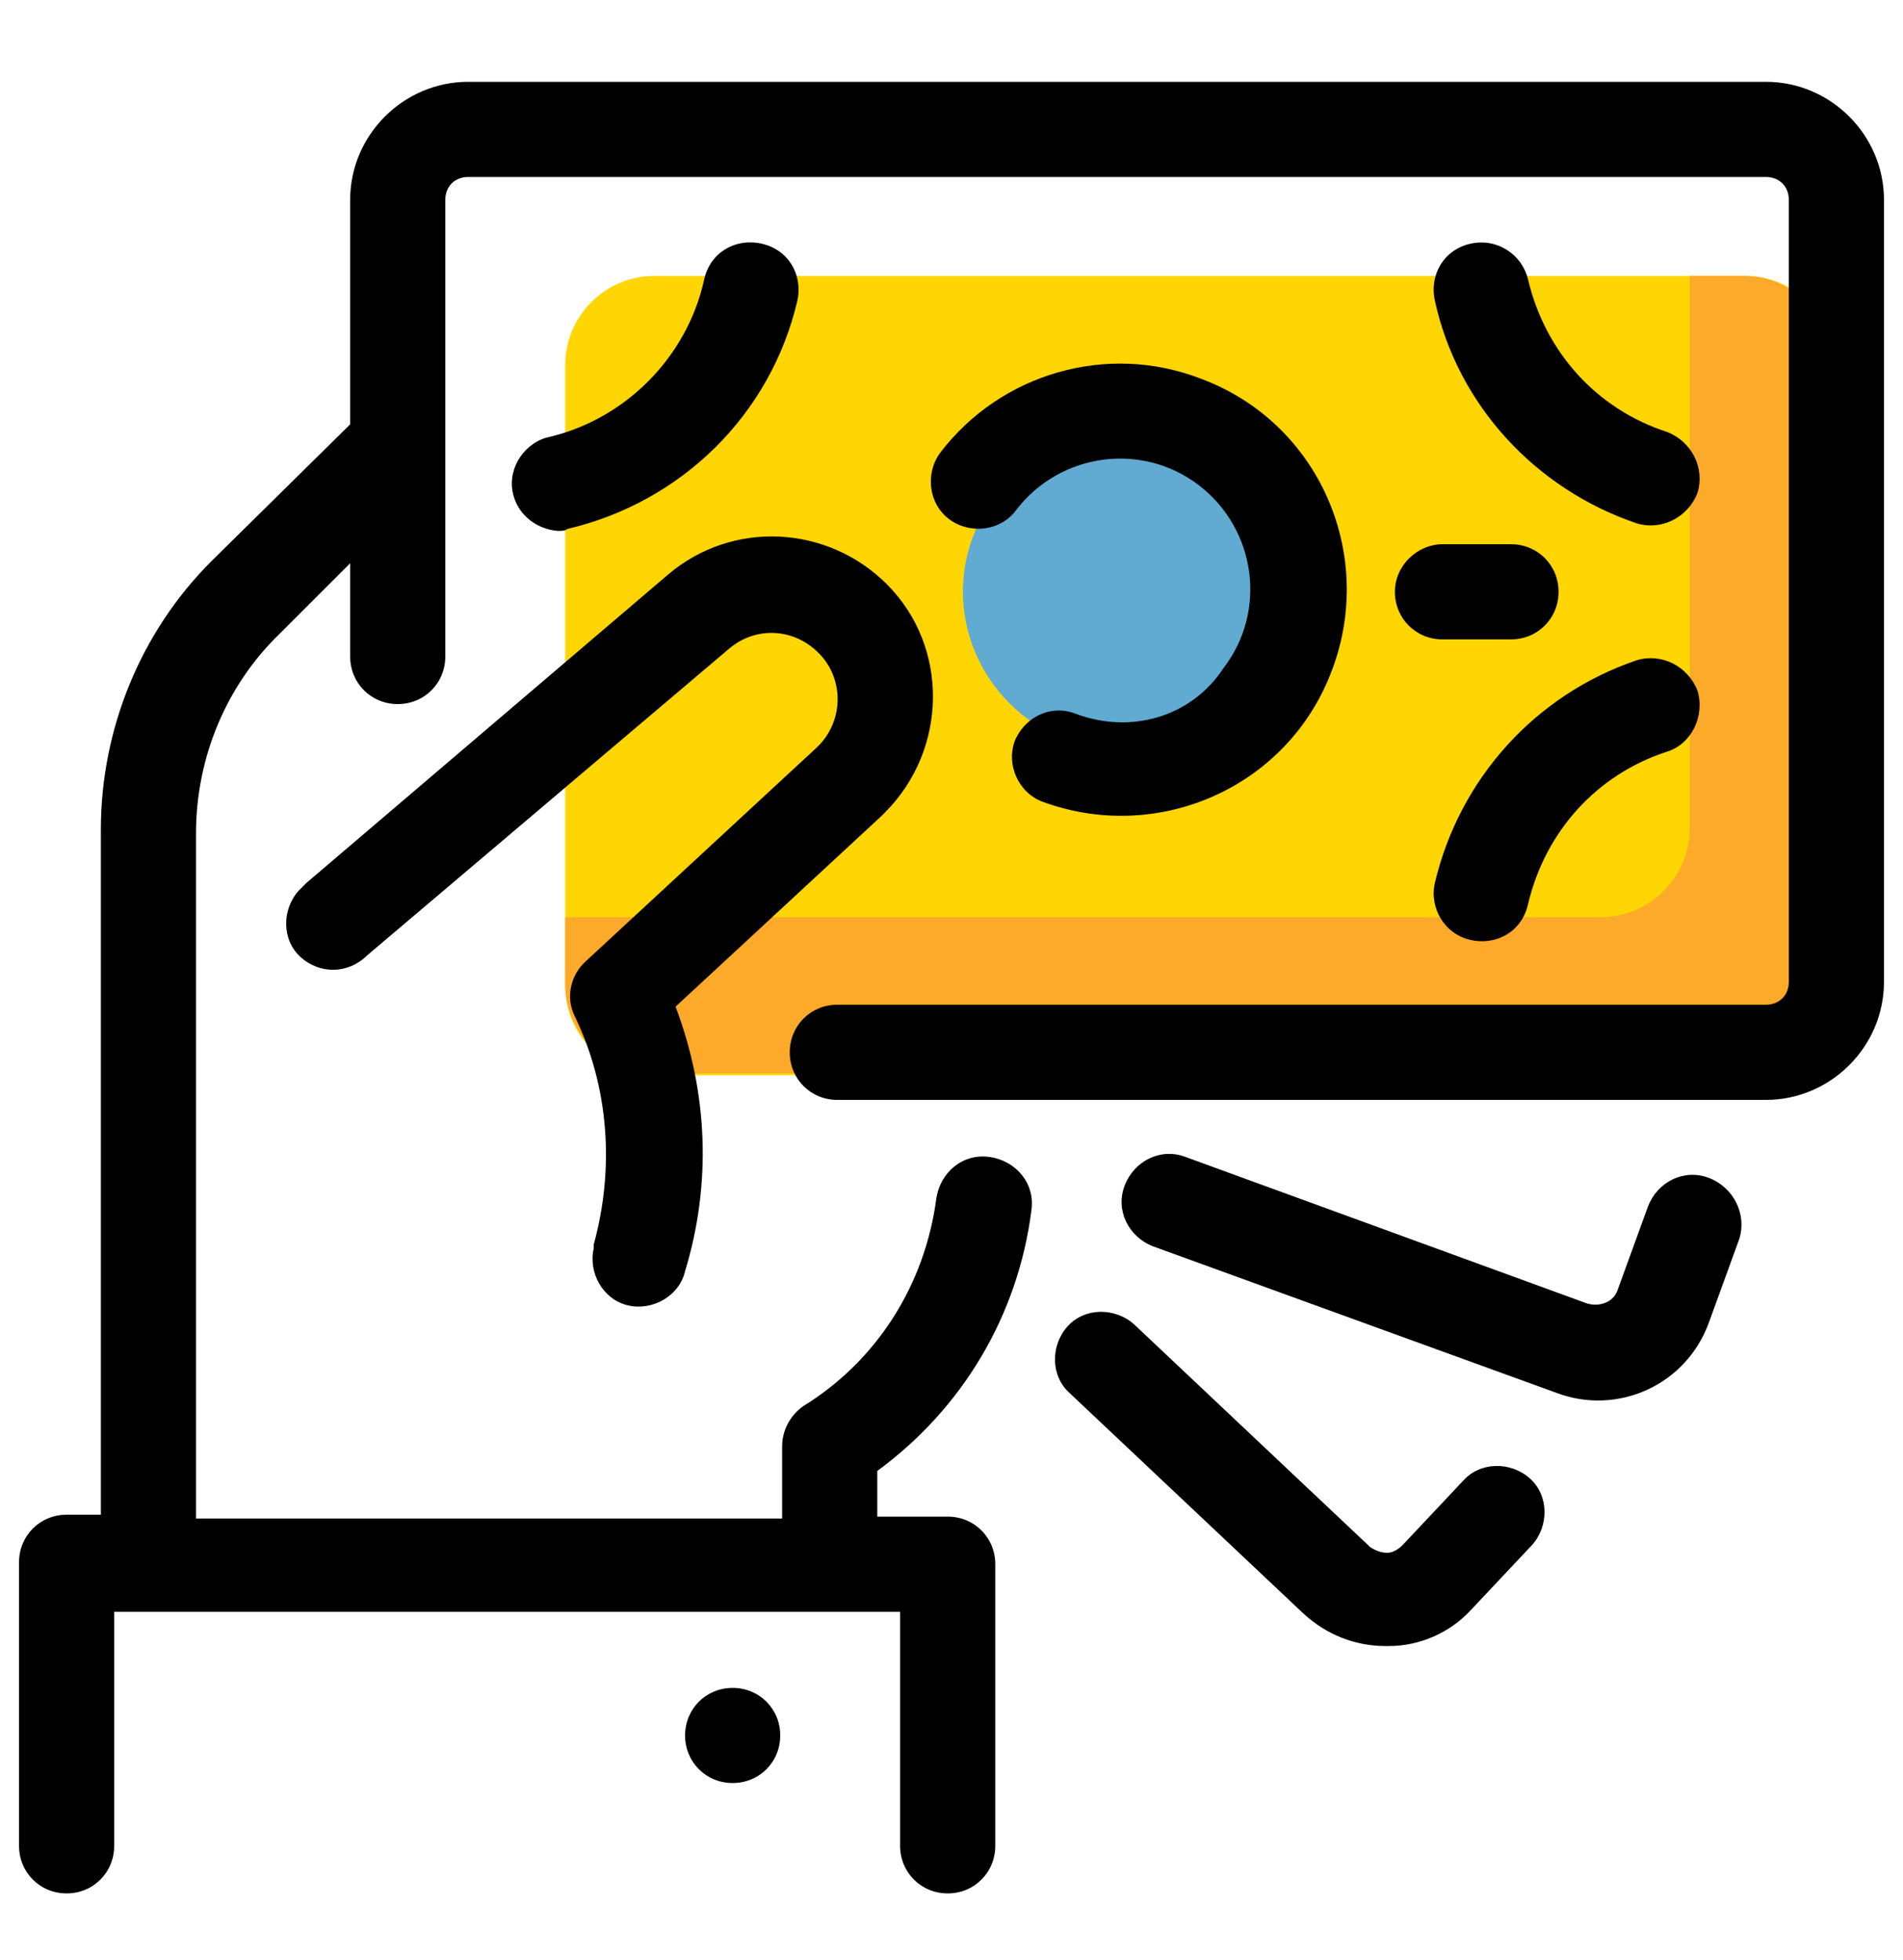 <?xml version="1.0" encoding="utf-8"?>
<!-- Generator: Adobe Illustrator 21.0.0, SVG Export Plug-In . SVG Version: 6.00 Build 0)  -->
<svg version="1.1" id="Layer_1" xmlns="http://www.w3.org/2000/svg" xmlns:xlink="http://www.w3.org/1999/xlink" x="0px" y="0px"
	 viewBox="0 0 100 103" style="enable-background:new 0 0 100 103;" xml:space="preserve">
<style type="text/css">
	.st0{fill:#FFD504;}
	.st1{fill:#FDA929;}
	.st2{fill:#61AAD2;}
</style>
<path class="st0" d="M91.6,56.5H34.4c-2.6,0-4.7-2.1-4.7-4.7V19.2c0-2.6,2.1-4.7,4.7-4.7h57.3c2.6,0,4.7,2.1,4.7,4.7v32.5
	C96.3,54.4,94.2,56.5,91.6,56.5z"/>
<path class="st1" d="M96.3,19.2v32.5c0,2.6-2.1,4.7-4.7,4.7H34.4c-2.6,0-4.7-2.1-4.7-4.7v-3.5h54.4c2.6,0,4.7-2.1,4.7-4.7v-29h2.9
	C94.2,14.5,96.3,16.7,96.3,19.2z"/>
<title>Artboard 21</title>
<path d="M46.3,42.9l-10.8,10c1.7,4.5,1.9,9.3,0.5,13.9c-0.3,1.3-1.7,2.1-3,1.8c-1.3-0.3-2.1-1.7-1.8-3c0-0.1,0-0.1,0-0.2
	c1.1-4,0.8-8.3-1-12c-0.5-1-0.2-2.2,0.6-2.9l12.1-11.2c1.4-1.3,1.5-3.5,0.2-4.9L43,34.3c-1.3-1.3-3.3-1.4-4.7-0.2l-19,16.1
	c-1,1-2.5,1-3.5,0.1s-1-2.5-0.1-3.5c0.1-0.1,0.3-0.3,0.4-0.4l19-16.2c3.4-2.9,8.4-2.6,11.5,0.5c3.3,3.3,3.2,8.7-0.1,12
	C46.4,42.8,46.3,42.9,46.3,42.9z"/>
<path d="M38.5,88.7c-1.4,0-2.5,1.1-2.5,2.5s1.1,2.5,2.5,2.5s2.5-1.1,2.5-2.5S39.9,88.7,38.5,88.7z"/>
<path d="M29.3,27.9c0.2,0,0.4,0,0.5-0.1c6-1.4,10.7-6,12.1-12c0.3-1.4-0.5-2.7-1.9-3s-2.7,0.5-3,1.9c-0.9,4.1-4.2,7.4-8.3,8.3
	c-1.3,0.4-2.1,1.8-1.7,3.1C27.3,27.1,28.2,27.8,29.3,27.9z"/>
<path d="M86,34.7c-5.3,1.8-9.3,6.2-10.6,11.7c-0.3,1.3,0.5,2.7,1.9,3s2.7-0.5,3-1.9c0.9-3.8,3.6-6.8,7.3-8c1.3-0.4,2-1.9,1.6-3.2
	C88.7,35,87.3,34.3,86,34.7L86,34.7z"/>
<path d="M87.6,22.7c-3.7-1.2-6.4-4.2-7.3-8c-0.3-1.3-1.6-2.2-3-1.9s-2.2,1.6-1.9,3c1.2,5.5,5.3,9.9,10.6,11.7
	c1.3,0.4,2.7-0.3,3.2-1.6C89.6,24.6,88.9,23.2,87.6,22.7L87.6,22.7z"/>
<path d="M92.8,4.3H24.6c-3.4,0-6.2,2.8-6.2,6.2v11.8l-7.3,7.2c-3.7,3.7-5.8,8.8-5.8,14.1v36H3.5c-1.4,0-2.5,1.1-2.5,2.5l0,0V97
	c0,1.4,1.1,2.5,2.5,2.5S6,98.4,6,97V84.7h41.3V97c0,1.4,1.1,2.5,2.5,2.5s2.5-1.1,2.5-2.5V82.2c0-1.4-1.1-2.5-2.5-2.5h-3.7v-2.4
	c4.5-3.3,7.4-8.2,8.1-13.7c0.2-1.4-0.8-2.6-2.2-2.8s-2.6,0.8-2.8,2.2c-0.6,4.5-3.1,8.5-7,10.9c-0.7,0.5-1.1,1.3-1.1,2.1v3.8H10.3
	v-36c0-4,1.6-7.8,4.4-10.5l3.7-3.7v4.9c0,1.4,1.1,2.5,2.5,2.5s2.5-1.1,2.5-2.5v-24c0-0.7,0.5-1.2,1.2-1.2l0,0h68.2
	c0.7,0,1.2,0.5,1.2,1.2v41.1c0,0.7-0.5,1.2-1.2,1.2H44c-1.4,0-2.5,1.1-2.5,2.5s1.1,2.5,2.5,2.5h48.8c3.4,0,6.2-2.8,6.2-6.2V10.5
	C99,7.1,96.2,4.3,92.8,4.3L92.8,4.3z"/>
<path d="M89.8,61.9c-1.3-0.5-2.7,0.2-3.2,1.5l0,0L85,67.8c-0.2,0.6-0.9,0.9-1.6,0.7l-21.1-7.7c-1.3-0.5-2.7,0.2-3.2,1.5
	s0.2,2.7,1.5,3.2l21.2,7.7c3.2,1.2,6.8-0.4,8-3.7l0,0l1.6-4.4C91.8,63.8,91.1,62.4,89.8,61.9L89.8,61.9z"/>
<path class="st2" d="M58.9,39.4L58.9,39.4c-4.6,0-8.3-3.8-8.3-8.3l0,0c0-4.6,3.8-8.3,8.3-8.3l0,0c4.6,0,8.3,3.8,8.3,8.3l0,0
	C67.3,35.7,63.5,39.4,58.9,39.4z"/>
<path d="M76.9,77.8l-3.2,3.4c-0.2,0.2-0.5,0.4-0.8,0.4s-0.6-0.1-0.9-0.3L59.6,69.6c-1-0.9-2.6-0.9-3.5,0.1s-0.9,2.6,0.1,3.5
	l12.3,11.6c1.2,1.1,2.7,1.7,4.3,1.7H73c1.6,0,3.2-0.7,4.3-1.9l3.2-3.4c0.9-1,0.9-2.6-0.1-3.5C79.4,76.8,77.8,76.8,76.9,77.8
	L76.9,77.8z"/>
<path d="M56.5,37.5c-1.3-0.5-2.7,0.2-3.2,1.5c-0.4,1.2,0.2,2.6,1.4,3.1c6.1,2.3,13-0.7,15.3-6.9c2.3-6.1-0.7-13-6.9-15.3
	c-4.9-1.9-10.5-0.3-13.7,3.9c-0.8,1.1-0.6,2.7,0.5,3.5s2.7,0.6,3.5-0.5c2.3-3,6.6-3.6,9.6-1.3c3,2.3,3.6,6.6,1.3,9.6
	C62.6,37.7,59.4,38.6,56.5,37.5L56.5,37.5z"/>
<path d="M73.3,31.1c0,1.4,1.1,2.5,2.5,2.5h3.6c1.4,0,2.5-1.1,2.5-2.5c0-1.4-1.1-2.5-2.5-2.5h-3.6C74.5,28.6,73.3,29.7,73.3,31.1
	L73.3,31.1z"/>
</svg>

